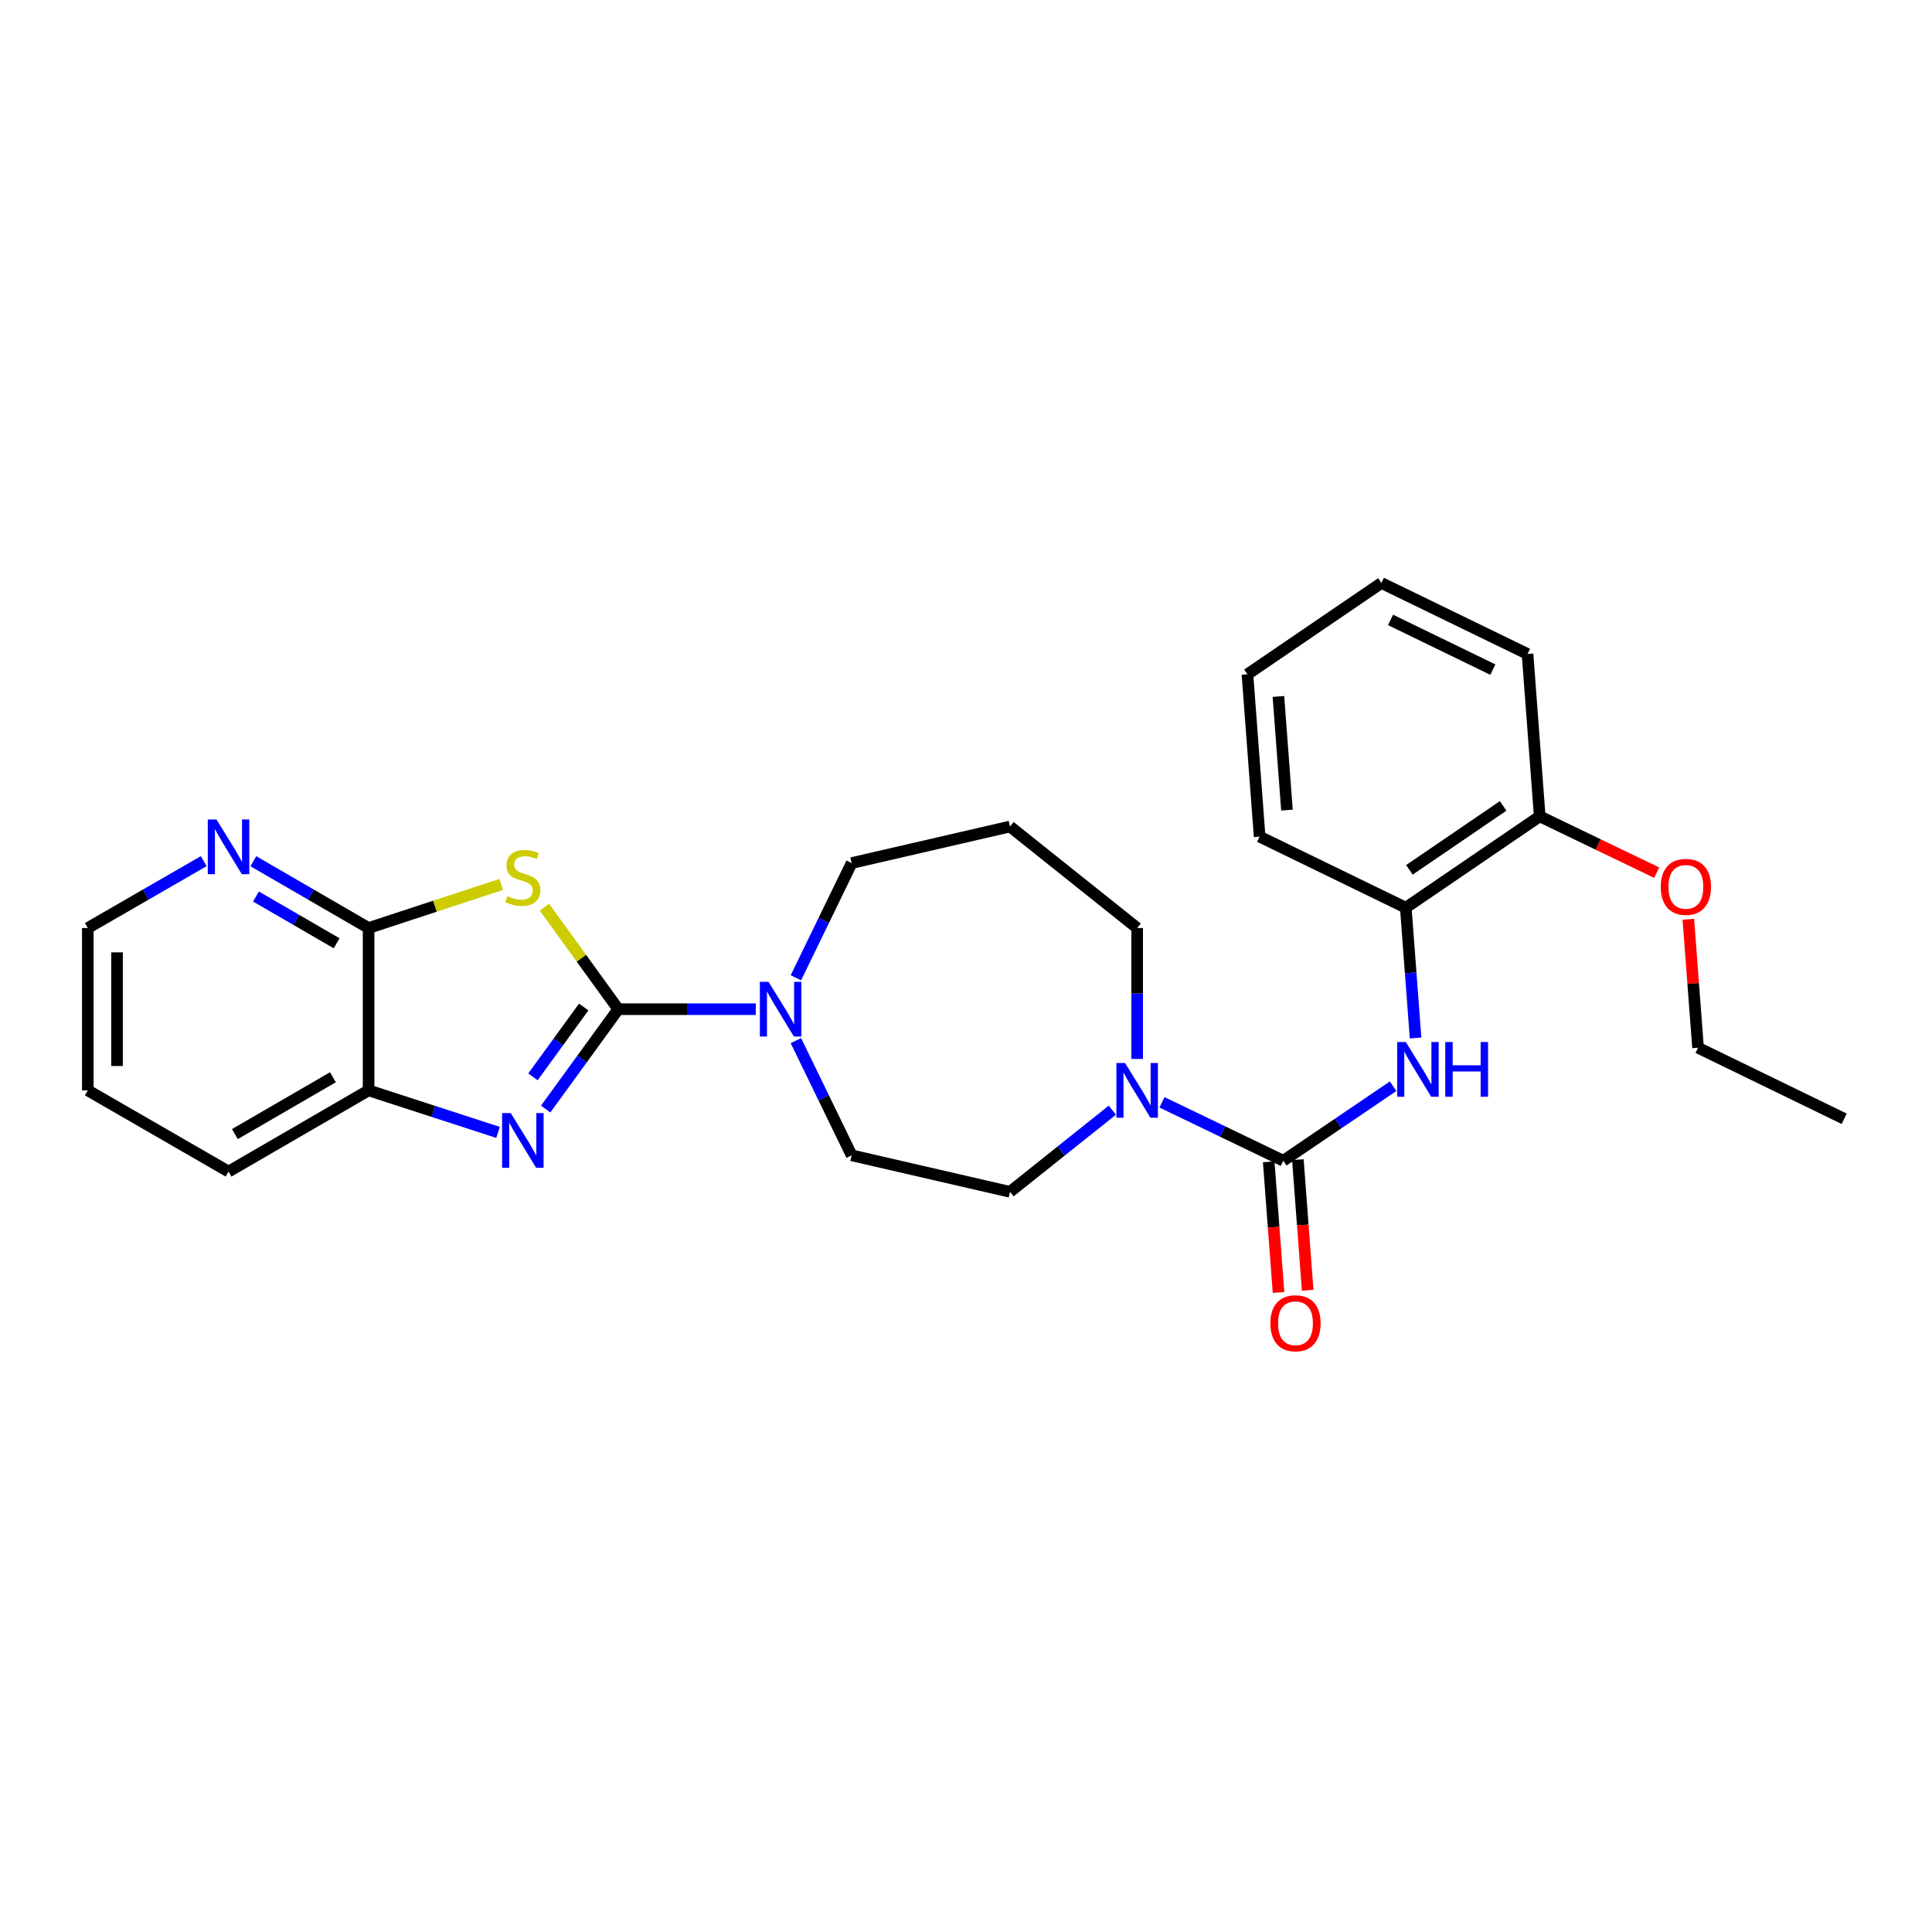 <?xml version='1.0' encoding='iso-8859-1'?>
<svg version='1.1' baseProfile='full'
              xmlns='http://www.w3.org/2000/svg'
                      xmlns:rdkit='http://www.rdkit.org/xml'
                      xmlns:xlink='http://www.w3.org/1999/xlink'
                  xml:space='preserve'
width='1000px' height='1000px' viewBox='0 0 1000 1000'>
<!-- END OF HEADER -->
<rect style='opacity:1.0;fill:#FFFFFF;stroke:none' width='1000' height='1000' x='0' y='0'> </rect>
<path class='bond-0' d='M 320.011,522.356 L 300.91,495.954' style='fill:none;fill-rule:evenodd;stroke:#000000;stroke-width:6px;stroke-linecap:butt;stroke-linejoin:miter;stroke-opacity:1' />
<path class='bond-0' d='M 300.91,495.954 L 281.808,469.551' style='fill:none;fill-rule:evenodd;stroke:#CCCC00;stroke-width:6px;stroke-linecap:butt;stroke-linejoin:miter;stroke-opacity:1' />
<path class='bond-1' d='M 320.011,522.356 L 301.226,548.196' style='fill:none;fill-rule:evenodd;stroke:#000000;stroke-width:6px;stroke-linecap:butt;stroke-linejoin:miter;stroke-opacity:1' />
<path class='bond-1' d='M 301.226,548.196 L 282.442,574.036' style='fill:none;fill-rule:evenodd;stroke:#0000FF;stroke-width:6px;stroke-linecap:butt;stroke-linejoin:miter;stroke-opacity:1' />
<path class='bond-1' d='M 302.138,521.212 L 288.989,539.3' style='fill:none;fill-rule:evenodd;stroke:#000000;stroke-width:6px;stroke-linecap:butt;stroke-linejoin:miter;stroke-opacity:1' />
<path class='bond-1' d='M 288.989,539.3 L 275.84,557.388' style='fill:none;fill-rule:evenodd;stroke:#0000FF;stroke-width:6px;stroke-linecap:butt;stroke-linejoin:miter;stroke-opacity:1' />
<path class='bond-4' d='M 320.011,522.356 L 355.608,522.356' style='fill:none;fill-rule:evenodd;stroke:#000000;stroke-width:6px;stroke-linecap:butt;stroke-linejoin:miter;stroke-opacity:1' />
<path class='bond-4' d='M 355.608,522.356 L 391.205,522.356' style='fill:none;fill-rule:evenodd;stroke:#0000FF;stroke-width:6px;stroke-linecap:butt;stroke-linejoin:miter;stroke-opacity:1' />
<path class='bond-3' d='M 259.441,457.765 L 225.111,469.052' style='fill:none;fill-rule:evenodd;stroke:#CCCC00;stroke-width:6px;stroke-linecap:butt;stroke-linejoin:miter;stroke-opacity:1' />
<path class='bond-3' d='M 225.111,469.052 L 190.781,480.338' style='fill:none;fill-rule:evenodd;stroke:#000000;stroke-width:6px;stroke-linecap:butt;stroke-linejoin:miter;stroke-opacity:1' />
<path class='bond-7' d='M 257.783,586.127 L 224.282,575.25' style='fill:none;fill-rule:evenodd;stroke:#0000FF;stroke-width:6px;stroke-linecap:butt;stroke-linejoin:miter;stroke-opacity:1' />
<path class='bond-7' d='M 224.282,575.25 L 190.781,564.374' style='fill:none;fill-rule:evenodd;stroke:#000000;stroke-width:6px;stroke-linecap:butt;stroke-linejoin:miter;stroke-opacity:1' />
<path class='bond-2' d='M 664.229,600.794 L 632.83,585.675' style='fill:none;fill-rule:evenodd;stroke:#000000;stroke-width:6px;stroke-linecap:butt;stroke-linejoin:miter;stroke-opacity:1' />
<path class='bond-2' d='M 632.83,585.675 L 601.43,570.556' style='fill:none;fill-rule:evenodd;stroke:#0000FF;stroke-width:6px;stroke-linecap:butt;stroke-linejoin:miter;stroke-opacity:1' />
<path class='bond-6' d='M 664.229,600.794 L 692.651,581.511' style='fill:none;fill-rule:evenodd;stroke:#000000;stroke-width:6px;stroke-linecap:butt;stroke-linejoin:miter;stroke-opacity:1' />
<path class='bond-6' d='M 692.651,581.511 L 721.072,562.229' style='fill:none;fill-rule:evenodd;stroke:#0000FF;stroke-width:6px;stroke-linecap:butt;stroke-linejoin:miter;stroke-opacity:1' />
<path class='bond-10' d='M 656.686,601.36 L 659.225,635.168' style='fill:none;fill-rule:evenodd;stroke:#000000;stroke-width:6px;stroke-linecap:butt;stroke-linejoin:miter;stroke-opacity:1' />
<path class='bond-10' d='M 659.225,635.168 L 661.765,668.977' style='fill:none;fill-rule:evenodd;stroke:#FF0000;stroke-width:6px;stroke-linecap:butt;stroke-linejoin:miter;stroke-opacity:1' />
<path class='bond-10' d='M 671.773,600.227 L 674.312,634.035' style='fill:none;fill-rule:evenodd;stroke:#000000;stroke-width:6px;stroke-linecap:butt;stroke-linejoin:miter;stroke-opacity:1' />
<path class='bond-10' d='M 674.312,634.035 L 676.851,667.844' style='fill:none;fill-rule:evenodd;stroke:#FF0000;stroke-width:6px;stroke-linecap:butt;stroke-linejoin:miter;stroke-opacity:1' />
<path class='bond-9' d='M 190.781,480.338 L 160.955,463.05' style='fill:none;fill-rule:evenodd;stroke:#000000;stroke-width:6px;stroke-linecap:butt;stroke-linejoin:miter;stroke-opacity:1' />
<path class='bond-9' d='M 160.955,463.05 L 131.129,445.761' style='fill:none;fill-rule:evenodd;stroke:#0000FF;stroke-width:6px;stroke-linecap:butt;stroke-linejoin:miter;stroke-opacity:1' />
<path class='bond-9' d='M 174.245,488.241 L 153.367,476.139' style='fill:none;fill-rule:evenodd;stroke:#000000;stroke-width:6px;stroke-linecap:butt;stroke-linejoin:miter;stroke-opacity:1' />
<path class='bond-9' d='M 153.367,476.139 L 132.489,464.037' style='fill:none;fill-rule:evenodd;stroke:#0000FF;stroke-width:6px;stroke-linecap:butt;stroke-linejoin:miter;stroke-opacity:1' />
<path class='bond-27' d='M 190.781,480.338 L 190.781,564.374' style='fill:none;fill-rule:evenodd;stroke:#000000;stroke-width:6px;stroke-linecap:butt;stroke-linejoin:miter;stroke-opacity:1' />
<path class='bond-11' d='M 411.951,538.619 L 426.381,568.307' style='fill:none;fill-rule:evenodd;stroke:#0000FF;stroke-width:6px;stroke-linecap:butt;stroke-linejoin:miter;stroke-opacity:1' />
<path class='bond-11' d='M 426.381,568.307 L 440.81,597.995' style='fill:none;fill-rule:evenodd;stroke:#000000;stroke-width:6px;stroke-linecap:butt;stroke-linejoin:miter;stroke-opacity:1' />
<path class='bond-15' d='M 411.951,506.094 L 426.381,476.406' style='fill:none;fill-rule:evenodd;stroke:#0000FF;stroke-width:6px;stroke-linecap:butt;stroke-linejoin:miter;stroke-opacity:1' />
<path class='bond-15' d='M 426.381,476.406 L 440.81,446.718' style='fill:none;fill-rule:evenodd;stroke:#000000;stroke-width:6px;stroke-linecap:butt;stroke-linejoin:miter;stroke-opacity:1' />
<path class='bond-5' d='M 575.746,574.624 L 549.258,595.761' style='fill:none;fill-rule:evenodd;stroke:#0000FF;stroke-width:6px;stroke-linecap:butt;stroke-linejoin:miter;stroke-opacity:1' />
<path class='bond-5' d='M 549.258,595.761 L 522.77,616.898' style='fill:none;fill-rule:evenodd;stroke:#000000;stroke-width:6px;stroke-linecap:butt;stroke-linejoin:miter;stroke-opacity:1' />
<path class='bond-28' d='M 588.591,548.113 L 588.591,514.226' style='fill:none;fill-rule:evenodd;stroke:#0000FF;stroke-width:6px;stroke-linecap:butt;stroke-linejoin:miter;stroke-opacity:1' />
<path class='bond-28' d='M 588.591,514.226 L 588.591,480.338' style='fill:none;fill-rule:evenodd;stroke:#000000;stroke-width:6px;stroke-linecap:butt;stroke-linejoin:miter;stroke-opacity:1' />
<path class='bond-8' d='M 732.696,537.256 L 730.163,503.54' style='fill:none;fill-rule:evenodd;stroke:#0000FF;stroke-width:6px;stroke-linecap:butt;stroke-linejoin:miter;stroke-opacity:1' />
<path class='bond-8' d='M 730.163,503.54 L 727.63,469.824' style='fill:none;fill-rule:evenodd;stroke:#000000;stroke-width:6px;stroke-linecap:butt;stroke-linejoin:miter;stroke-opacity:1' />
<path class='bond-18' d='M 190.781,564.374 L 118.294,606.4' style='fill:none;fill-rule:evenodd;stroke:#000000;stroke-width:6px;stroke-linecap:butt;stroke-linejoin:miter;stroke-opacity:1' />
<path class='bond-18' d='M 172.319,557.589 L 121.579,587.007' style='fill:none;fill-rule:evenodd;stroke:#000000;stroke-width:6px;stroke-linecap:butt;stroke-linejoin:miter;stroke-opacity:1' />
<path class='bond-13' d='M 727.63,469.824 L 796.956,422.536' style='fill:none;fill-rule:evenodd;stroke:#000000;stroke-width:6px;stroke-linecap:butt;stroke-linejoin:miter;stroke-opacity:1' />
<path class='bond-13' d='M 729.503,450.232 L 778.032,417.13' style='fill:none;fill-rule:evenodd;stroke:#000000;stroke-width:6px;stroke-linecap:butt;stroke-linejoin:miter;stroke-opacity:1' />
<path class='bond-20' d='M 727.63,469.824 L 651.991,433.051' style='fill:none;fill-rule:evenodd;stroke:#000000;stroke-width:6px;stroke-linecap:butt;stroke-linejoin:miter;stroke-opacity:1' />
<path class='bond-19' d='M 105.452,445.729 L 75.453,463.034' style='fill:none;fill-rule:evenodd;stroke:#0000FF;stroke-width:6px;stroke-linecap:butt;stroke-linejoin:miter;stroke-opacity:1' />
<path class='bond-19' d='M 75.453,463.034 L 45.455,480.338' style='fill:none;fill-rule:evenodd;stroke:#000000;stroke-width:6px;stroke-linecap:butt;stroke-linejoin:miter;stroke-opacity:1' />
<path class='bond-12' d='M 440.81,597.995 L 522.77,616.898' style='fill:none;fill-rule:evenodd;stroke:#000000;stroke-width:6px;stroke-linecap:butt;stroke-linejoin:miter;stroke-opacity:1' />
<path class='bond-17' d='M 796.956,422.536 L 827.23,437.111' style='fill:none;fill-rule:evenodd;stroke:#000000;stroke-width:6px;stroke-linecap:butt;stroke-linejoin:miter;stroke-opacity:1' />
<path class='bond-17' d='M 827.23,437.111 L 857.504,451.686' style='fill:none;fill-rule:evenodd;stroke:#FF0000;stroke-width:6px;stroke-linecap:butt;stroke-linejoin:miter;stroke-opacity:1' />
<path class='bond-21' d='M 796.956,422.536 L 790.652,338.501' style='fill:none;fill-rule:evenodd;stroke:#000000;stroke-width:6px;stroke-linecap:butt;stroke-linejoin:miter;stroke-opacity:1' />
<path class='bond-14' d='M 522.77,427.806 L 440.81,446.718' style='fill:none;fill-rule:evenodd;stroke:#000000;stroke-width:6px;stroke-linecap:butt;stroke-linejoin:miter;stroke-opacity:1' />
<path class='bond-16' d='M 522.77,427.806 L 588.591,480.338' style='fill:none;fill-rule:evenodd;stroke:#000000;stroke-width:6px;stroke-linecap:butt;stroke-linejoin:miter;stroke-opacity:1' />
<path class='bond-22' d='M 873.877,475.805 L 876.392,509.058' style='fill:none;fill-rule:evenodd;stroke:#FF0000;stroke-width:6px;stroke-linecap:butt;stroke-linejoin:miter;stroke-opacity:1' />
<path class='bond-22' d='M 876.392,509.058 L 878.907,542.31' style='fill:none;fill-rule:evenodd;stroke:#000000;stroke-width:6px;stroke-linecap:butt;stroke-linejoin:miter;stroke-opacity:1' />
<path class='bond-23' d='M 118.294,606.4 L 45.455,564.374' style='fill:none;fill-rule:evenodd;stroke:#000000;stroke-width:6px;stroke-linecap:butt;stroke-linejoin:miter;stroke-opacity:1' />
<path class='bond-29' d='M 45.455,480.338 L 45.455,564.374' style='fill:none;fill-rule:evenodd;stroke:#000000;stroke-width:6px;stroke-linecap:butt;stroke-linejoin:miter;stroke-opacity:1' />
<path class='bond-29' d='M 60.584,492.944 L 60.584,551.768' style='fill:none;fill-rule:evenodd;stroke:#000000;stroke-width:6px;stroke-linecap:butt;stroke-linejoin:miter;stroke-opacity:1' />
<path class='bond-25' d='M 651.991,433.051 L 645.671,349.015' style='fill:none;fill-rule:evenodd;stroke:#000000;stroke-width:6px;stroke-linecap:butt;stroke-linejoin:miter;stroke-opacity:1' />
<path class='bond-25' d='M 666.13,419.311 L 661.706,360.486' style='fill:none;fill-rule:evenodd;stroke:#000000;stroke-width:6px;stroke-linecap:butt;stroke-linejoin:miter;stroke-opacity:1' />
<path class='bond-30' d='M 790.652,338.501 L 715.014,301.745' style='fill:none;fill-rule:evenodd;stroke:#000000;stroke-width:6px;stroke-linecap:butt;stroke-linejoin:miter;stroke-opacity:1' />
<path class='bond-30' d='M 772.694,346.595 L 719.747,320.866' style='fill:none;fill-rule:evenodd;stroke:#000000;stroke-width:6px;stroke-linecap:butt;stroke-linejoin:miter;stroke-opacity:1' />
<path class='bond-24' d='M 878.907,542.31 L 954.545,579.083' style='fill:none;fill-rule:evenodd;stroke:#000000;stroke-width:6px;stroke-linecap:butt;stroke-linejoin:miter;stroke-opacity:1' />
<path class='bond-26' d='M 645.671,349.015 L 715.014,301.745' style='fill:none;fill-rule:evenodd;stroke:#000000;stroke-width:6px;stroke-linecap:butt;stroke-linejoin:miter;stroke-opacity:1' />
<path  class='atom-1' d='M 262.622 463.809
Q 262.942 463.929, 264.262 464.489
Q 265.582 465.049, 267.022 465.409
Q 268.502 465.729, 269.942 465.729
Q 272.622 465.729, 274.182 464.449
Q 275.742 463.129, 275.742 460.849
Q 275.742 459.289, 274.942 458.329
Q 274.182 457.369, 272.982 456.849
Q 271.782 456.329, 269.782 455.729
Q 267.262 454.969, 265.742 454.249
Q 264.262 453.529, 263.182 452.009
Q 262.142 450.489, 262.142 447.929
Q 262.142 444.369, 264.542 442.169
Q 266.982 439.969, 271.782 439.969
Q 275.062 439.969, 278.782 441.529
L 277.862 444.609
Q 274.462 443.209, 271.902 443.209
Q 269.142 443.209, 267.622 444.369
Q 266.102 445.489, 266.142 447.449
Q 266.142 448.969, 266.902 449.889
Q 267.702 450.809, 268.822 451.329
Q 269.982 451.849, 271.902 452.449
Q 274.462 453.249, 275.982 454.049
Q 277.502 454.849, 278.582 456.489
Q 279.702 458.089, 279.702 460.849
Q 279.702 464.769, 277.062 466.889
Q 274.462 468.969, 270.102 468.969
Q 267.582 468.969, 265.662 468.409
Q 263.782 467.889, 261.542 466.969
L 262.622 463.809
' fill='#CCCC00'/>
<path  class='atom-2' d='M 264.362 576.135
L 273.642 591.135
Q 274.562 592.615, 276.042 595.295
Q 277.522 597.975, 277.602 598.135
L 277.602 576.135
L 281.362 576.135
L 281.362 604.455
L 277.482 604.455
L 267.522 588.055
Q 266.362 586.135, 265.122 583.935
Q 263.922 581.735, 263.562 581.055
L 263.562 604.455
L 259.882 604.455
L 259.882 576.135
L 264.362 576.135
' fill='#0000FF'/>
<path  class='atom-5' d='M 397.786 508.196
L 407.066 523.196
Q 407.986 524.676, 409.466 527.356
Q 410.946 530.036, 411.026 530.196
L 411.026 508.196
L 414.786 508.196
L 414.786 536.516
L 410.906 536.516
L 400.946 520.116
Q 399.786 518.196, 398.546 515.996
Q 397.346 513.796, 396.986 513.116
L 396.986 536.516
L 393.306 536.516
L 393.306 508.196
L 397.786 508.196
' fill='#0000FF'/>
<path  class='atom-6' d='M 582.331 550.214
L 591.611 565.214
Q 592.531 566.694, 594.011 569.374
Q 595.491 572.054, 595.571 572.214
L 595.571 550.214
L 599.331 550.214
L 599.331 578.534
L 595.451 578.534
L 585.491 562.134
Q 584.331 560.214, 583.091 558.014
Q 581.891 555.814, 581.531 555.134
L 581.531 578.534
L 577.851 578.534
L 577.851 550.214
L 582.331 550.214
' fill='#0000FF'/>
<path  class='atom-7' d='M 727.657 539.354
L 736.937 554.354
Q 737.857 555.834, 739.337 558.514
Q 740.817 561.194, 740.897 561.354
L 740.897 539.354
L 744.657 539.354
L 744.657 567.674
L 740.777 567.674
L 730.817 551.274
Q 729.657 549.354, 728.417 547.154
Q 727.217 544.954, 726.857 544.274
L 726.857 567.674
L 723.177 567.674
L 723.177 539.354
L 727.657 539.354
' fill='#0000FF'/>
<path  class='atom-7' d='M 748.057 539.354
L 751.897 539.354
L 751.897 551.394
L 766.377 551.394
L 766.377 539.354
L 770.217 539.354
L 770.217 567.674
L 766.377 567.674
L 766.377 554.594
L 751.897 554.594
L 751.897 567.674
L 748.057 567.674
L 748.057 539.354
' fill='#0000FF'/>
<path  class='atom-10' d='M 112.034 424.161
L 121.314 439.161
Q 122.234 440.641, 123.714 443.321
Q 125.194 446.001, 125.274 446.161
L 125.274 424.161
L 129.034 424.161
L 129.034 452.481
L 125.154 452.481
L 115.194 436.081
Q 114.034 434.161, 112.794 431.961
Q 111.594 429.761, 111.234 429.081
L 111.234 452.481
L 107.554 452.481
L 107.554 424.161
L 112.034 424.161
' fill='#0000FF'/>
<path  class='atom-11' d='M 657.542 684.917
Q 657.542 678.117, 660.902 674.317
Q 664.262 670.517, 670.542 670.517
Q 676.822 670.517, 680.182 674.317
Q 683.542 678.117, 683.542 684.917
Q 683.542 691.797, 680.142 695.717
Q 676.742 699.597, 670.542 699.597
Q 664.302 699.597, 660.902 695.717
Q 657.542 691.837, 657.542 684.917
M 670.542 696.397
Q 674.862 696.397, 677.182 693.517
Q 679.542 690.597, 679.542 684.917
Q 679.542 679.357, 677.182 676.557
Q 674.862 673.717, 670.542 673.717
Q 666.222 673.717, 663.862 676.517
Q 661.542 679.317, 661.542 684.917
Q 661.542 690.637, 663.862 693.517
Q 666.222 696.397, 670.542 696.397
' fill='#FF0000'/>
<path  class='atom-18' d='M 859.603 459.036
Q 859.603 452.236, 862.963 448.436
Q 866.323 444.636, 872.603 444.636
Q 878.883 444.636, 882.243 448.436
Q 885.603 452.236, 885.603 459.036
Q 885.603 465.916, 882.203 469.836
Q 878.803 473.716, 872.603 473.716
Q 866.363 473.716, 862.963 469.836
Q 859.603 465.956, 859.603 459.036
M 872.603 470.516
Q 876.923 470.516, 879.243 467.636
Q 881.603 464.716, 881.603 459.036
Q 881.603 453.476, 879.243 450.676
Q 876.923 447.836, 872.603 447.836
Q 868.283 447.836, 865.923 450.636
Q 863.603 453.436, 863.603 459.036
Q 863.603 464.756, 865.923 467.636
Q 868.283 470.516, 872.603 470.516
' fill='#FF0000'/>
</svg>
